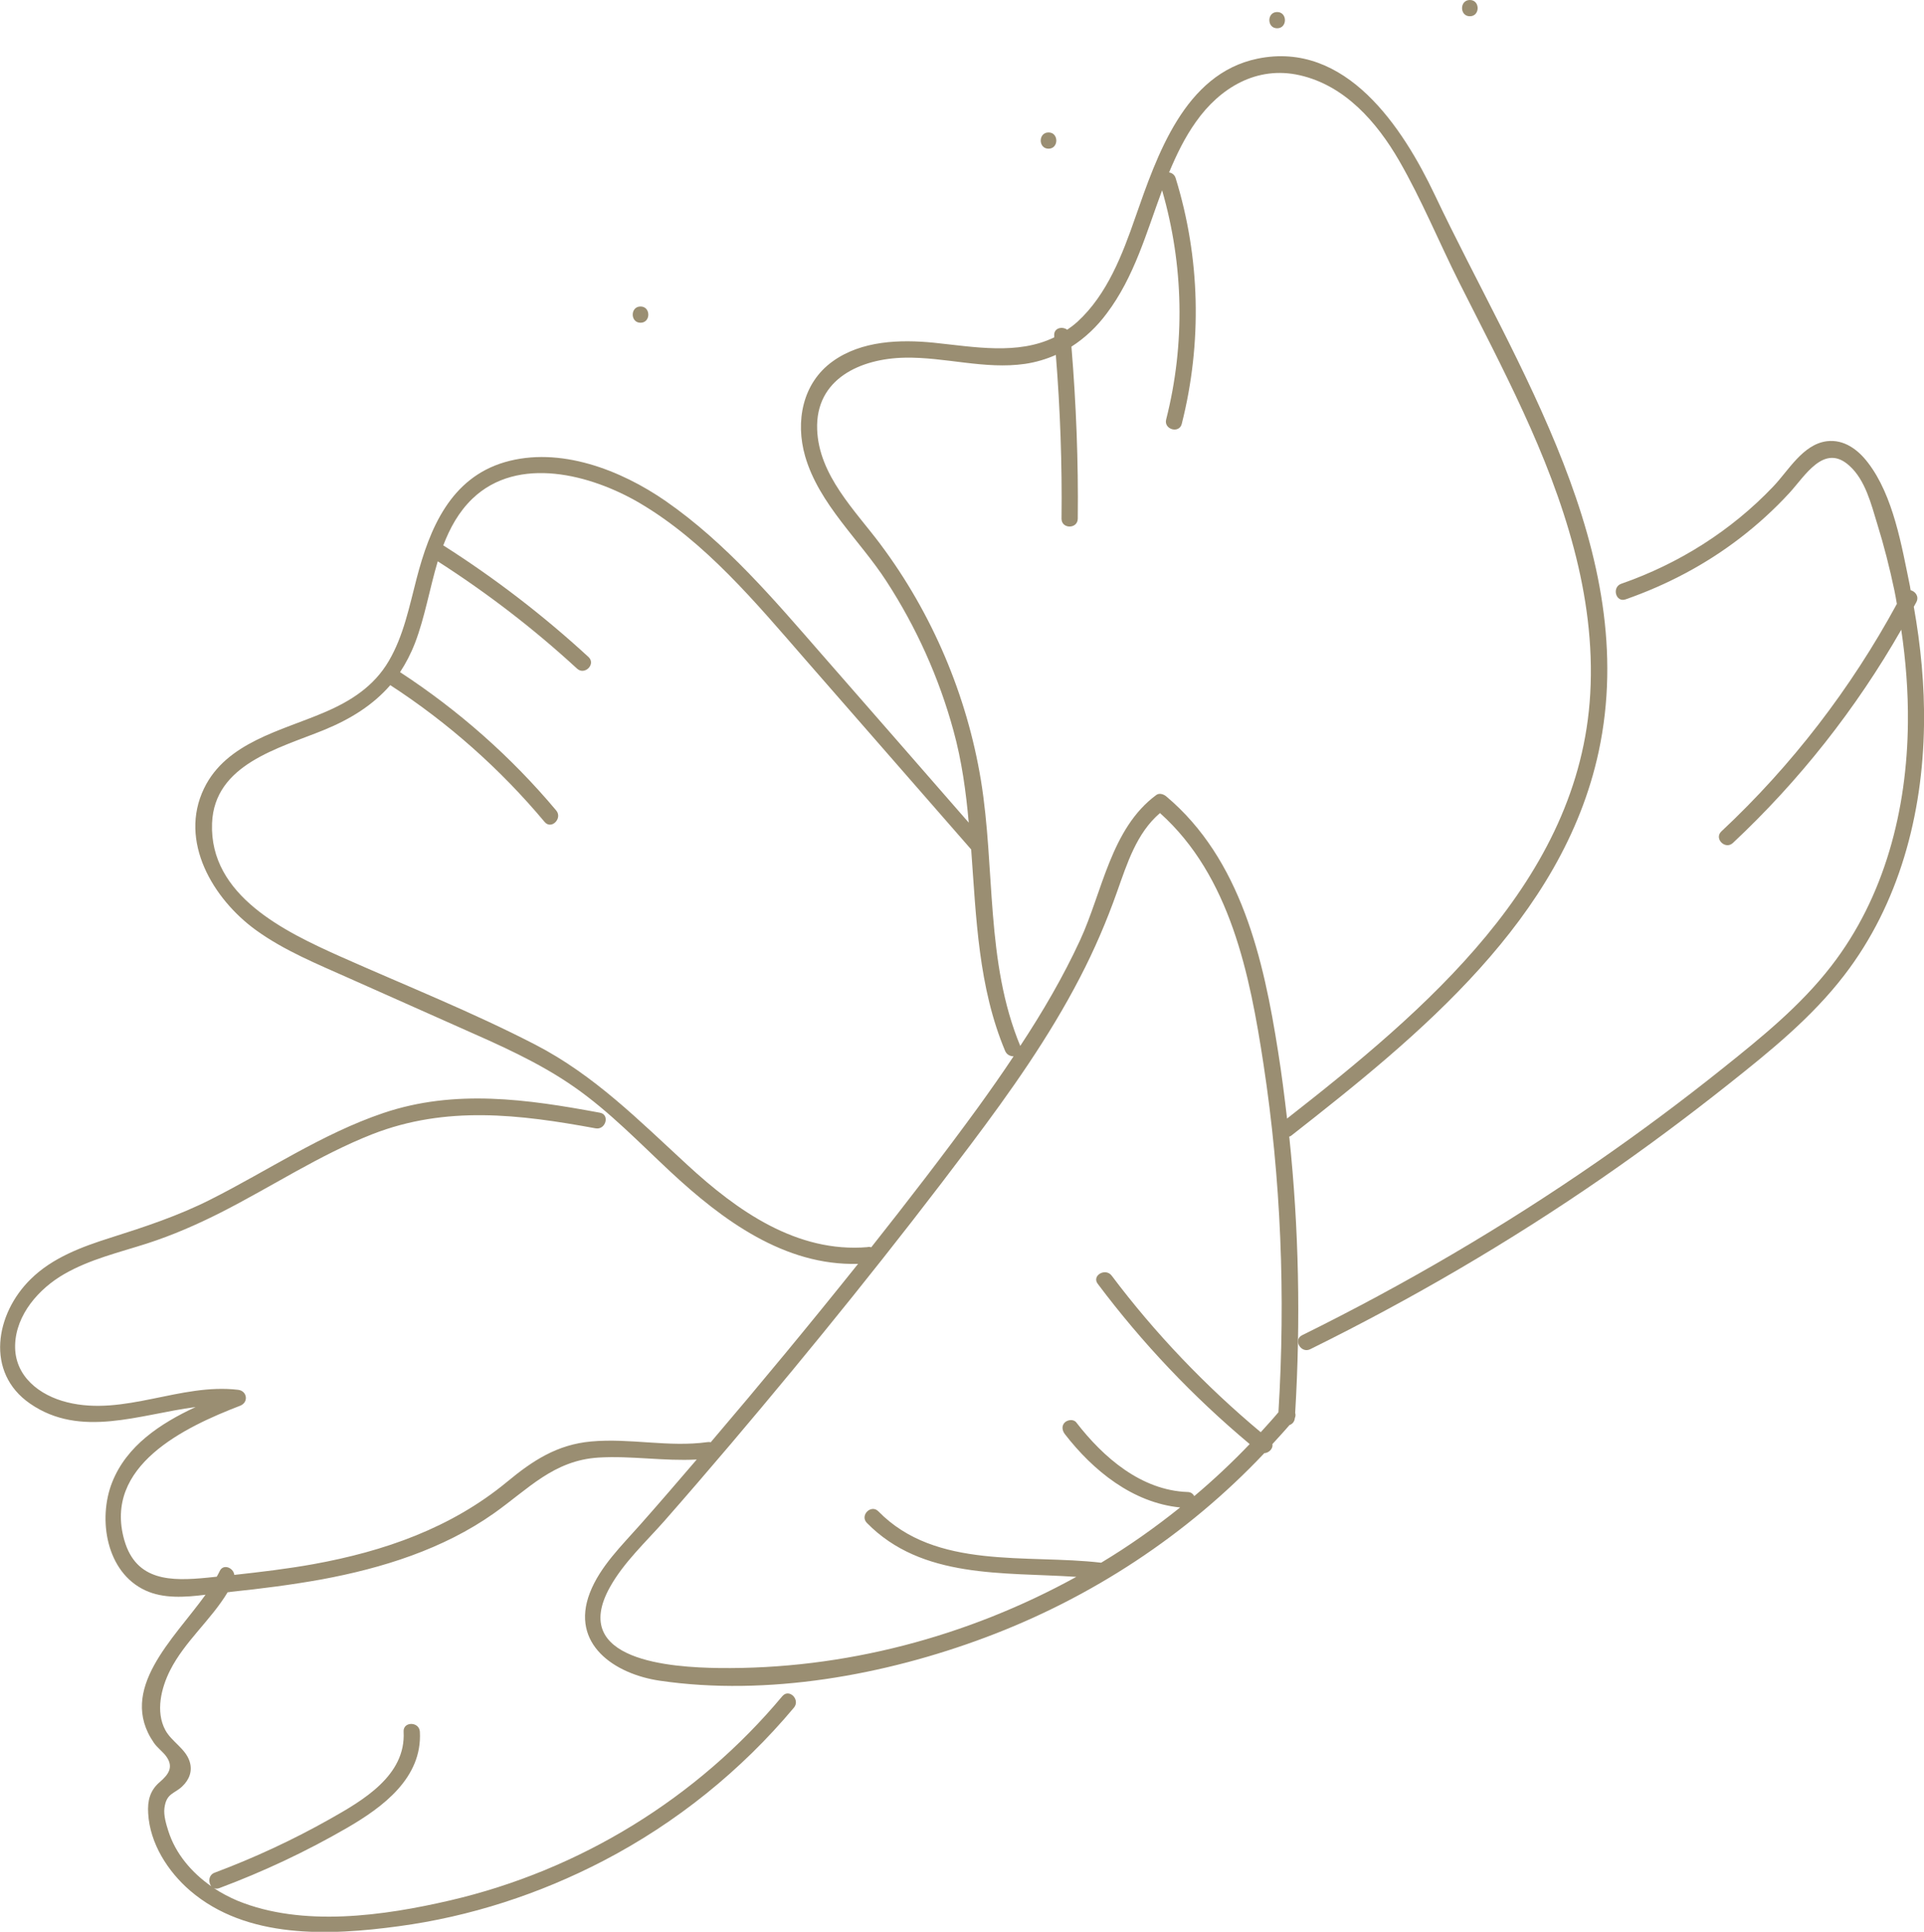 <?xml version="1.0" encoding="UTF-8"?>
<svg id="uuid-42d38eda-7fcc-4c24-a165-74ba9d237c29" data-name="Layer 2" xmlns="http://www.w3.org/2000/svg" viewBox="0 0 118.41 118.87">
  <defs>
    <style>
      .uuid-c463b15d-4d1f-4f95-9194-664a89552d98 {
        fill: #9a8e72;
        stroke-width: 0px;
      }
    </style>
  </defs>
  <g id="uuid-37ad05ae-cfe4-4d5b-afc7-2244fcf32fa8" data-name="Warstwa 1">
    <g>
      <path class="uuid-c463b15d-4d1f-4f95-9194-664a89552d98" d="M79.33,69.95s.09-.03.14-.07c7.88-6.17,16.71-13.33,18.92-23.64,2.62-12.25-5.08-23.69-10.08-34.23-1.98-4.17-5.48-9.52-10.92-8.4-4.5.93-6.19,5.98-7.52,9.77-.79,2.28-1.73,4.74-3.55,6.41-.21.19-.42.35-.64.5-.31-.23-.84-.11-.8.37,0,.03,0,.07,0,.1-2.25,1.09-4.89.59-7.4.33-2.09-.21-4.47-.13-6.24,1.15-1.86,1.34-2.3,3.7-1.69,5.83.85,2.95,3.37,5.17,5,7.69,1.84,2.83,3.24,5.94,4.13,9.2.51,1.85.77,3.75.94,5.66-3.01-3.45-6.02-6.9-9.04-10.35-2.95-3.38-5.89-6.85-9.6-9.43-2.77-1.92-6.53-3.39-9.92-2.4-3.33.98-4.62,4.08-5.42,7.16-.45,1.72-.8,3.52-1.71,5.07-.91,1.56-2.35,2.48-3.98,3.17-2.63,1.13-6.02,1.84-7.39,4.67-1.58,3.26.56,6.82,3.2,8.73,1.76,1.27,3.79,2.09,5.76,2.97,2.25,1,4.49,2,6.74,3,2.44,1.08,4.9,2.15,7.1,3.69,2.16,1.51,3.99,3.42,5.9,5.2,3.19,2.97,7.02,5.8,11.55,5.67-2.95,3.69-5.96,7.33-9.02,10.92-.02.02-.03.04-.05.06-.06-.02-.13-.02-.2-.01-2.39.33-4.77-.26-7.16-.04-2.09.19-3.59,1.17-5.17,2.48-3.45,2.85-7.57,4.28-11.93,5.07-1.61.29-3.23.48-4.86.66-.05-.44-.68-.71-.9-.23-.05.11-.12.23-.18.34-.19.02-.38.04-.57.06-2.24.22-4.39.23-5.12-2.31-1.3-4.57,3.7-6.95,7.13-8.27.54-.21.43-.92-.13-.98-3.55-.42-7,1.64-10.51.77-1.71-.42-3.26-1.61-3.21-3.52.05-1.88,1.47-3.48,3.02-4.37,1.58-.91,3.37-1.33,5.09-1.88,1.58-.51,3.09-1.17,4.57-1.92,3.11-1.58,6.05-3.53,9.31-4.81,4.54-1.77,9.05-1.22,13.73-.36.63.12.9-.85.27-.96-4.47-.83-8.92-1.47-13.33.02-3.78,1.28-7.11,3.55-10.65,5.33-1.98,1-4.02,1.67-6.13,2.34-1.77.56-3.59,1.23-4.93,2.56-2.16,2.12-2.8,5.74-.03,7.65,3.11,2.15,6.73.66,10.19.21-2.17,1.01-4.25,2.38-5.14,4.64-.89,2.26-.36,5.53,2.04,6.64,1.11.52,2.44.43,3.71.27-1.96,2.73-5.44,5.84-3.18,9.11.22.32.55.54.77.85.47.66.11,1.12-.41,1.57-.6.51-.76,1.15-.71,1.92.1,1.85,1.21,3.58,2.58,4.76,3.48,2.99,8.56,2.77,12.83,2.19,4.4-.59,8.67-1.98,12.61-4.03,4.48-2.33,8.48-5.55,11.72-9.42.41-.49-.29-1.2-.71-.71-5.24,6.28-12.48,10.72-20.45,12.57-4.09.95-9.08,1.66-13.08.02-.5-.21-.99-.47-1.45-.77.09.03.19.04.31,0,2.73-1.02,5.37-2.26,7.89-3.72,2.19-1.27,4.63-3.07,4.47-5.91-.04-.64-1.04-.64-1,0,.15,2.7-2.51,4.23-4.55,5.38-2.27,1.28-4.64,2.38-7.07,3.29-.39.14-.41.59-.22.84-1.2-.84-2.19-1.99-2.64-3.4-.13-.41-.3-.97-.24-1.41.12-.93.61-.87,1.1-1.34.43-.41.64-.94.45-1.53-.25-.79-1.1-1.21-1.49-1.92-.62-1.14-.26-2.6.29-3.69.91-1.79,2.51-3.09,3.54-4.8.07,0,.14-.02.21-.03,1.86-.19,3.72-.43,5.56-.76,3.74-.69,7.49-1.86,10.62-4.07,2.12-1.5,3.68-3.26,6.44-3.43,2.02-.12,4.02.23,6.04.12-1.15,1.34-2.3,2.68-3.47,4-1.13,1.28-2.48,2.58-3.11,4.21-1.21,3.15,1.52,4.99,4.3,5.4,6.62.97,13.86-.34,20.07-2.67,6.49-2.43,12.39-6.3,17.14-11.33.3-.02.55-.29.5-.56.35-.39.71-.77,1.05-1.17.17-.06.31-.2.33-.43.05-.11.05-.22.02-.32.34-5.66.23-11.33-.36-16.96ZM54.2,33.51c-1.59-2.12-3.81-4.27-3.91-7.09-.11-3.12,2.69-4.36,5.39-4.41,2.48-.05,4.92.74,7.41.38.67-.1,1.3-.29,1.89-.55.27,3.35.39,6.72.35,10.08,0,.64.99.64,1,0,.04-3.53-.1-7.07-.39-10.59.83-.53,1.56-1.22,2.17-2.04,1.7-2.25,2.44-4.97,3.41-7.58,1.33,4.6,1.43,9.46.25,14.1-.16.62.81.89.96.27,1.26-4.98,1.14-10.22-.38-15.13-.07-.21-.23-.31-.4-.34.45-1.08.96-2.14,1.65-3.11,1.48-2.1,3.75-3.47,6.39-2.87,2.78.63,4.75,2.89,6.12,5.26,1.39,2.41,2.45,5.01,3.7,7.5,1.33,2.64,2.7,5.26,3.93,7.94,2.49,5.41,4.47,11.3,4.13,17.34-.64,11.53-10.21,19.54-18.66,26.16-.16-1.37-.33-2.74-.55-4.11-.89-5.68-2.28-11.85-6.89-15.72-.16-.13-.42-.22-.61-.08-2.79,2.06-3.31,5.96-4.69,8.94-1.05,2.27-2.31,4.42-3.68,6.5-2.15-5.19-1.53-10.9-2.42-16.34-.86-5.23-3-10.27-6.18-14.52ZM53.4,76.74c-4.36.37-8.04-2.24-11.1-5.06-2.98-2.74-5.72-5.52-9.36-7.4-3.89-2.01-7.99-3.64-11.99-5.42-3.42-1.53-8.07-3.75-7.9-8.2.14-3.63,4.11-4.61,6.86-5.73,1.67-.68,3.05-1.55,4.11-2.77,3.57,2.32,6.77,5.16,9.5,8.42.41.49,1.12-.22.71-.71-2.76-3.29-6.01-6.16-9.61-8.51.35-.53.66-1.12.92-1.79.6-1.56.9-3.35,1.4-5.03,3.04,1.95,5.91,4.15,8.57,6.6.47.44,1.18-.27.71-.71-2.77-2.55-5.76-4.85-8.94-6.87.41-1.07.95-2.06,1.79-2.87,2.81-2.7,7.32-1.48,10.29.26,4.04,2.38,7.16,6.14,10.2,9.63,3.4,3.9,6.81,7.79,10.21,11.69.31,4.22.44,8.47,2.09,12.4.1.23.31.33.52.33-.71,1.07-1.45,2.12-2.2,3.16-2.12,2.91-4.32,5.76-6.56,8.59-.06-.02-.13-.03-.21-.02ZM73.5,92.06c-.08-.14-.21-.25-.41-.25-2.85-.1-5.18-2.12-6.85-4.28-.17-.22-.53-.17-.71,0-.21.21-.16.49,0,.71,1.75,2.26,4.18,4.23,7.1,4.52-1.55,1.24-3.16,2.38-4.86,3.4-4.55-.54-10.17.46-13.71-3.16-.45-.46-1.16.25-.71.71,3.39,3.46,8.39,3.02,12.89,3.32-6.7,3.69-14.32,5.71-22.01,5.61-2.86-.04-9.23-.43-6.69-4.98.84-1.51,2.2-2.77,3.34-4.06,1.38-1.57,2.74-3.15,4.09-4.74,5.08-5.99,10.02-12.11,14.74-18.39,2.47-3.28,4.86-6.66,6.75-10.31.89-1.71,1.65-3.48,2.29-5.29.62-1.74,1.2-3.61,2.64-4.84,4.33,3.88,5.53,9.94,6.37,15.45,1.08,7.08,1.36,14.27.92,21.42-.35.42-.72.82-1.09,1.23-3.41-2.85-6.5-6.08-9.17-9.63-.38-.51-1.25-.01-.86.5,2.73,3.64,5.86,6.94,9.35,9.86-1.08,1.13-2.23,2.21-3.42,3.21Z"/>
      <path class="uuid-c463b15d-4d1f-4f95-9194-664a89552d98" d="M117.78,37.34c.05-.1.11-.19.16-.29.18-.34-.06-.66-.35-.73-.02-.08-.03-.16-.04-.23-.51-2.47-1.02-5.58-2.59-7.62-.61-.8-1.47-1.45-2.53-1.32-1.48.19-2.36,1.81-3.3,2.79-2.59,2.72-5.81,4.75-9.35,5.98-.6.21-.34,1.18.27.96,2.54-.89,4.92-2.14,7.05-3.78,1.08-.83,2.09-1.75,3.02-2.76.97-1.05,2.14-3.1,3.7-1.68.98.88,1.34,2.36,1.71,3.57.42,1.35.77,2.73,1.06,4.11.06.27.1.54.15.82-2.83,5.21-6.46,9.94-10.8,14-.47.44.24,1.15.71.71,4.09-3.83,7.58-8.26,10.36-13.12.28,1.89.43,3.81.41,5.72-.05,5.33-1.42,10.73-4.73,14.99-1.88,2.43-4.29,4.38-6.68,6.29-2.5,2-5.08,3.92-7.71,5.74-5.78,4-11.86,7.56-18.16,10.67-.58.28-.07,1.15.5.86,6.24-3.08,12.25-6.59,17.97-10.54,2.65-1.83,5.23-3.75,7.75-5.75,2.56-2.03,5.15-4.12,7.15-6.73,3.37-4.38,4.82-9.89,4.9-15.36.04-2.45-.2-4.91-.63-7.32Z"/>
      <path class="uuid-c463b15d-4d1f-4f95-9194-664a89552d98" d="M39.42,19.86c.64,0,.64-1,0-1s-.64,1,0,1Z"/>
      <path class="uuid-c463b15d-4d1f-4f95-9194-664a89552d98" d="M90.46,1c.64,0,.64-1,0-1s-.64,1,0,1Z"/>
      <path class="uuid-c463b15d-4d1f-4f95-9194-664a89552d98" d="M64.53,9.15c.64,0,.64-1,0-1s-.64,1,0,1Z"/>
      <path class="uuid-c463b15d-4d1f-4f95-9194-664a89552d98" d="M78.6,1.74c.64,0,.64-1,0-1s-.64,1,0,1Z"/>
    </g>
  </g>
</svg>